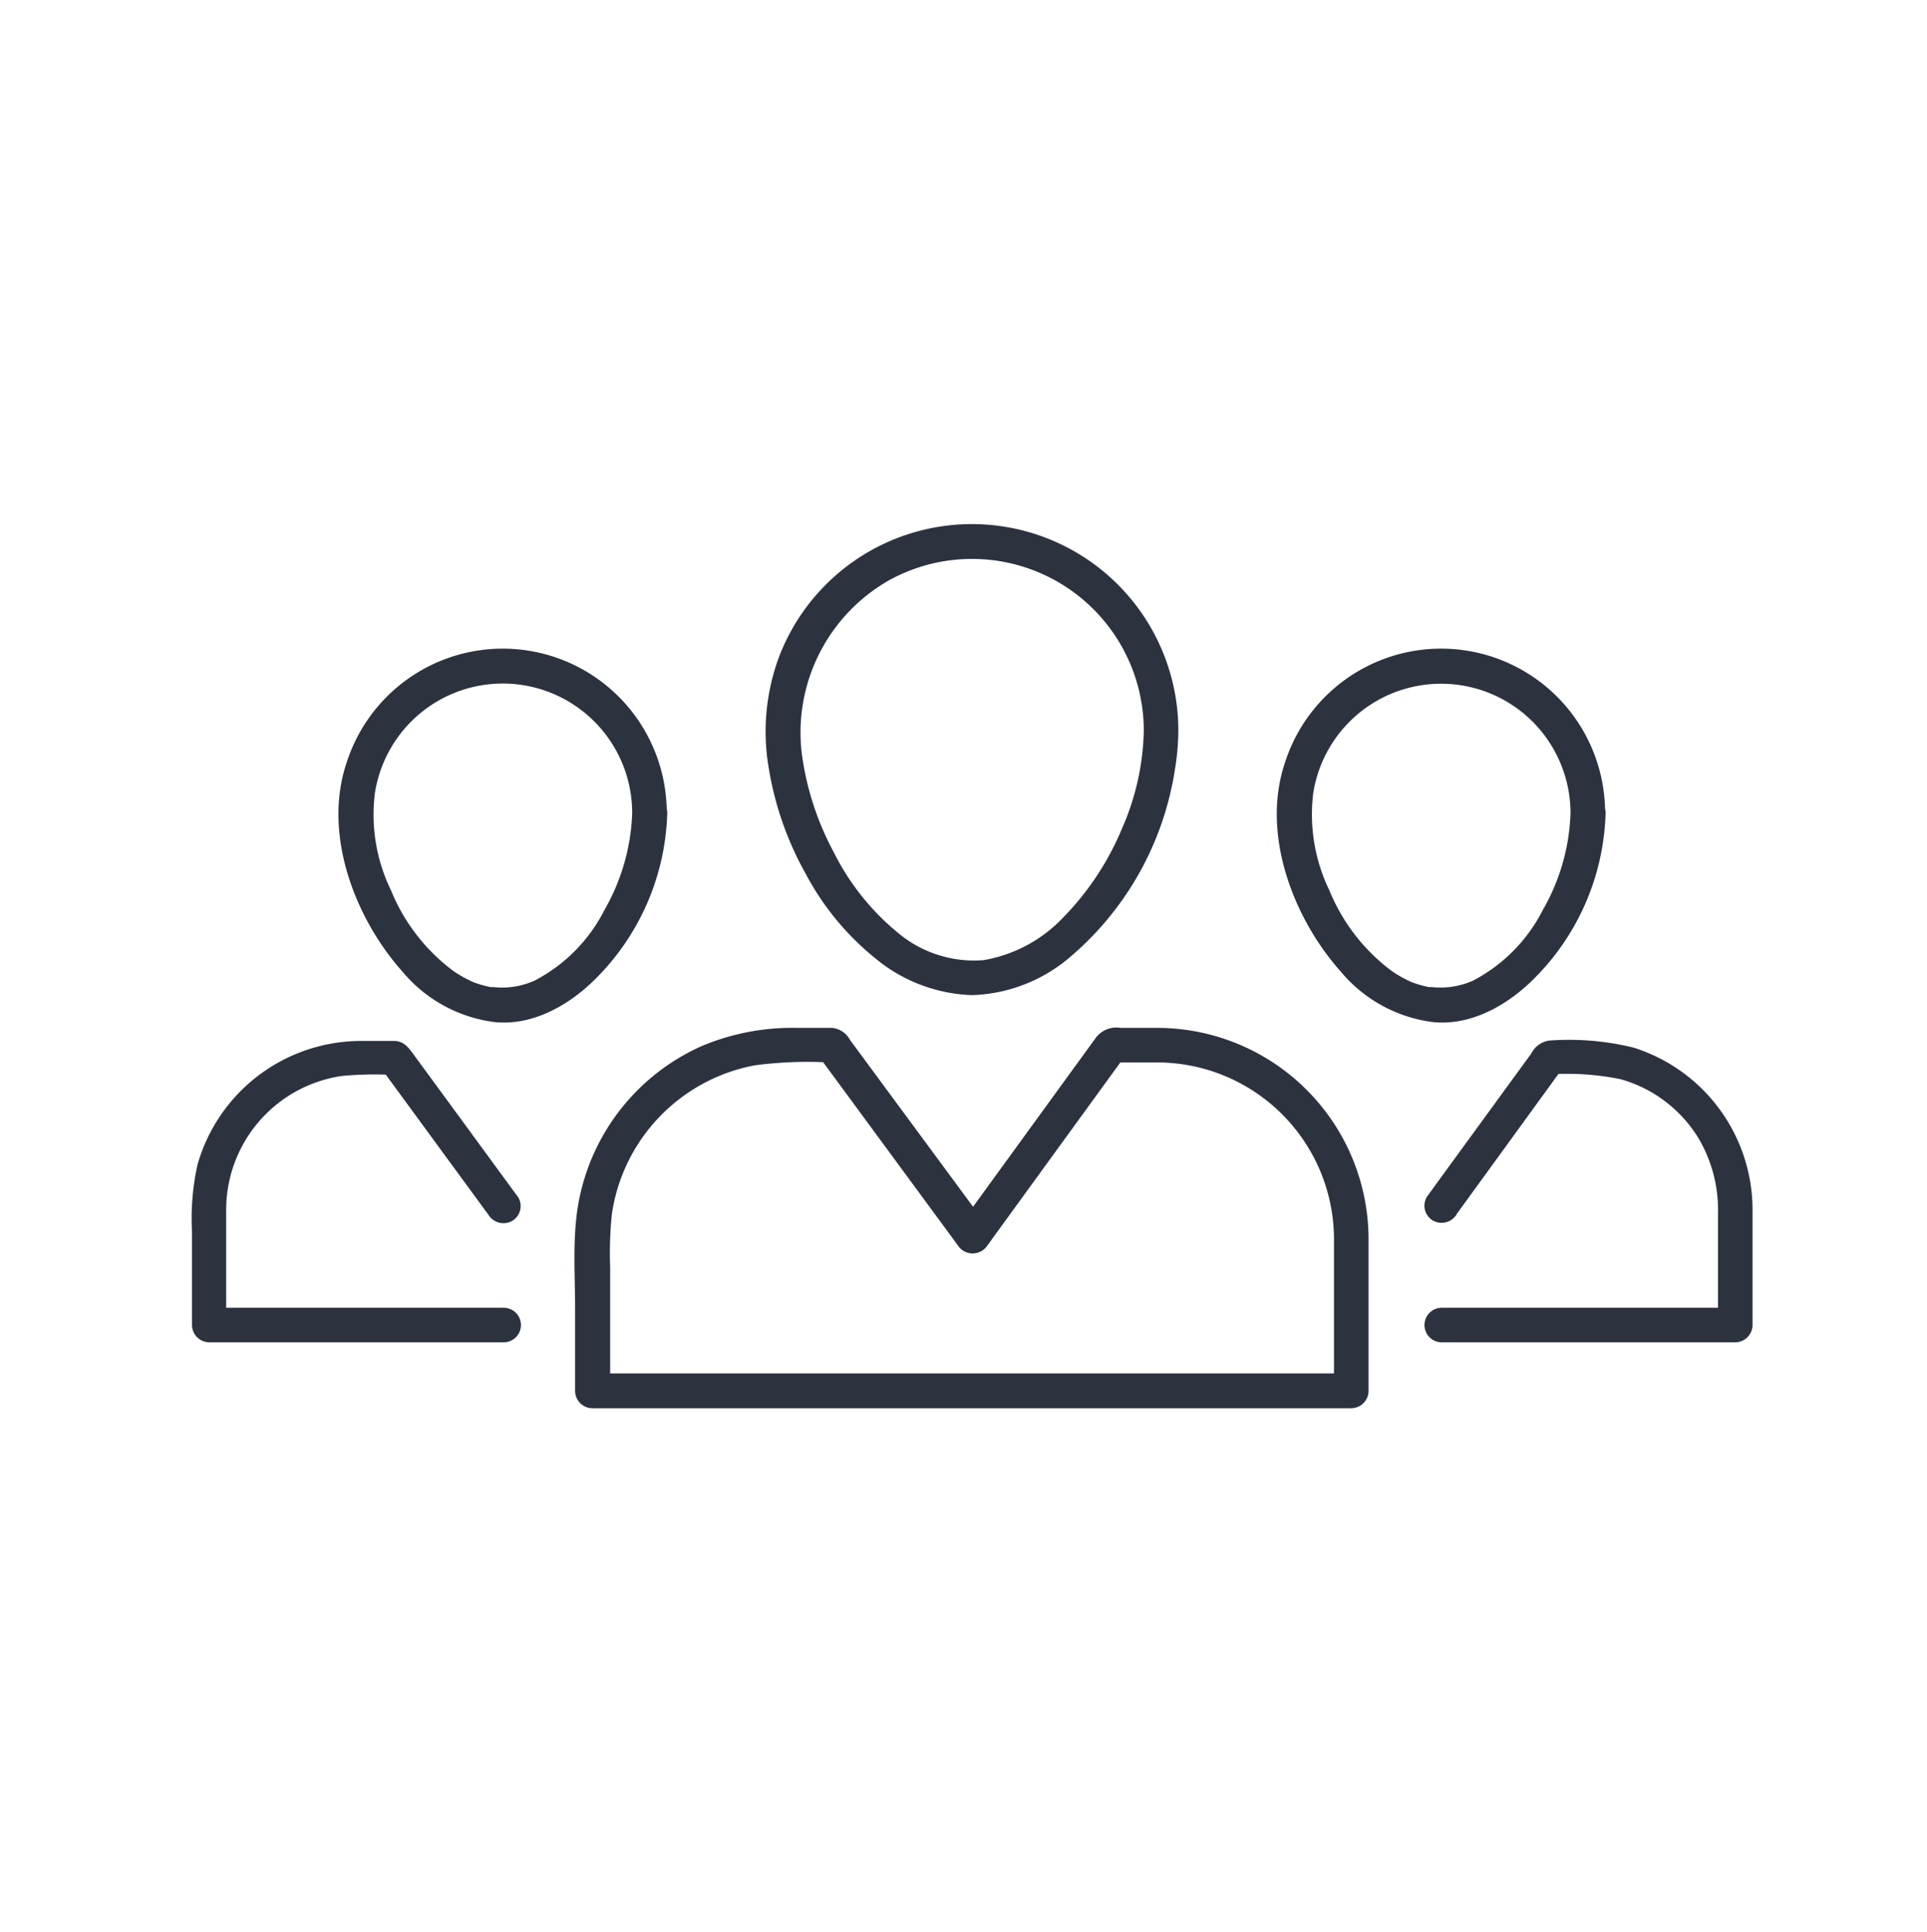 <svg id="Calque_1" data-name="Calque 1" xmlns="http://www.w3.org/2000/svg" viewBox="0 0 150.55 150.93"><defs><style>.cls-1{fill:none;}.cls-2{fill:#2c333f;}</style></defs><title>Plan de travail 1</title><rect class="cls-1" y="0.38" width="150.55" height="150.55"/><path class="cls-2" d="M89.36,57.05a19.89,19.89,0,0,1-1.69,7.64,22,22,0,0,1-4.63,7A11.13,11.13,0,0,1,76.83,75a9.26,9.26,0,0,1-6.68-2.14,19.23,19.23,0,0,1-5-6.27,22.52,22.52,0,0,1-2.5-7.66,13.68,13.68,0,0,1,6.84-13.62A13.42,13.42,0,0,1,89.36,57.05a1.35,1.35,0,0,0,2.7,0,16.13,16.13,0,0,0-31.22-5.68,16.8,16.8,0,0,0-.77,8.69,25.1,25.1,0,0,0,2.87,8.18,21.28,21.28,0,0,0,5.45,6.62,12.45,12.45,0,0,0,7.54,2.87,12.34,12.34,0,0,0,7.55-2.87,24,24,0,0,0,8.32-14.8,19,19,0,0,0,.26-3A1.35,1.35,0,0,0,89.36,57.05Z"/><path class="cls-2" d="M104.22,96.82v11.81l1.35-1.35H46.32l1.35,1.35V99a30,30,0,0,1,.13-4.14A13.86,13.86,0,0,1,59,83.21,31.67,31.67,0,0,1,65,83c-.39-.22-.78-.44-1.16-.67L74.63,97l.19.26a1.38,1.38,0,0,0,2.34,0L87.84,82.56l.17-.24c-.38.23-.77.45-1.16.67h3.72a13.83,13.83,0,0,1,13.65,13.83,1.35,1.35,0,0,0,2.7,0A16.52,16.52,0,0,0,90.25,80.29h-2.7a2,2,0,0,0-1.92.75L74.86,95.86l0,0h2.34L66.4,81.22A1.76,1.76,0,0,0,65,80.29H62.31a18.24,18.24,0,0,0-7.44,1.4A16.67,16.67,0,0,0,45,95.39c-.22,2.24-.07,4.57-.07,6.82v6.42A1.36,1.36,0,0,0,46.32,110h59.25a1.36,1.36,0,0,0,1.35-1.35V96.82A1.35,1.35,0,0,0,104.22,96.82Z"/><path class="cls-2" d="M122.7,63.5a16.17,16.17,0,0,1-2.16,7.57,12.72,12.72,0,0,1-5.44,5.52,6.22,6.22,0,0,1-3.26.51c.24,0-.24,0-.23,0l-.43-.1a8.57,8.57,0,0,1-.86-.27,9.75,9.75,0,0,1-1.57-.87,14.88,14.88,0,0,1-4.89-6.31,13.59,13.59,0,0,1-1.26-7.6,10.11,10.11,0,0,1,18.27-4.23,10.14,10.14,0,0,1,1.83,5.82,1.35,1.35,0,0,0,2.7,0,12.81,12.81,0,0,0-25-4c-1.9,5.59.62,12.19,4.39,16.4a11.2,11.2,0,0,0,7.19,3.9c2.8.27,5.45-1.14,7.46-3a19,19,0,0,0,6-13.35A1.35,1.35,0,0,0,122.7,63.5Z"/><path class="cls-2" d="M113.8,94.84l8.42-11.59-1.16.67a21.22,21.22,0,0,1,5.52.37,10.44,10.44,0,0,1,6.13,4.64,11,11,0,0,1,1.51,5.89v8.68l1.35-1.35H112.64a1.35,1.35,0,0,0,0,2.7h22.93a1.36,1.36,0,0,0,1.35-1.35v-9a13.29,13.29,0,0,0-9.3-12.67,21.15,21.15,0,0,0-6.45-.56,1.82,1.82,0,0,0-1.52,1l-1.08,1.48-6.56,9-.54.75a1.35,1.35,0,0,0,.48,1.84,1.38,1.38,0,0,0,1.85-.48Z"/><path class="cls-2" d="M49.39,63.5a16.29,16.29,0,0,1-2.16,7.57,12.69,12.69,0,0,1-5.45,5.52,6.16,6.16,0,0,1-3.25.51c.23,0-.24,0-.23,0l-.43-.1a8.57,8.57,0,0,1-.86-.27,9.75,9.75,0,0,1-1.57-.87,14.8,14.8,0,0,1-4.89-6.31,13.5,13.5,0,0,1-1.26-7.6,10.11,10.11,0,0,1,20.1,1.59,1.35,1.35,0,0,0,2.7,0,12.81,12.81,0,0,0-25-4c-1.9,5.59.62,12.19,4.39,16.4a11.2,11.2,0,0,0,7.19,3.9c2.8.27,5.45-1.14,7.46-3a19,19,0,0,0,6-13.35A1.35,1.35,0,0,0,49.39,63.5Z"/><path class="cls-2" d="M39.32,102.15h-23l1.35,1.35v-9a10.57,10.57,0,0,1,9-10.45,27.42,27.42,0,0,1,4.16-.08l-1.16-.67,8.49,11.59a1.38,1.38,0,0,0,1.85.48,1.34,1.34,0,0,0,.48-1.84l-5.44-7.43-2.78-3.79c-.39-.53-.75-1-1.5-1H28.26a13.3,13.3,0,0,0-12.82,9.63A19.23,19.23,0,0,0,15,96.2v7.3a1.36,1.36,0,0,0,1.35,1.35h23a1.35,1.35,0,0,0,0-2.7Z"/></svg>